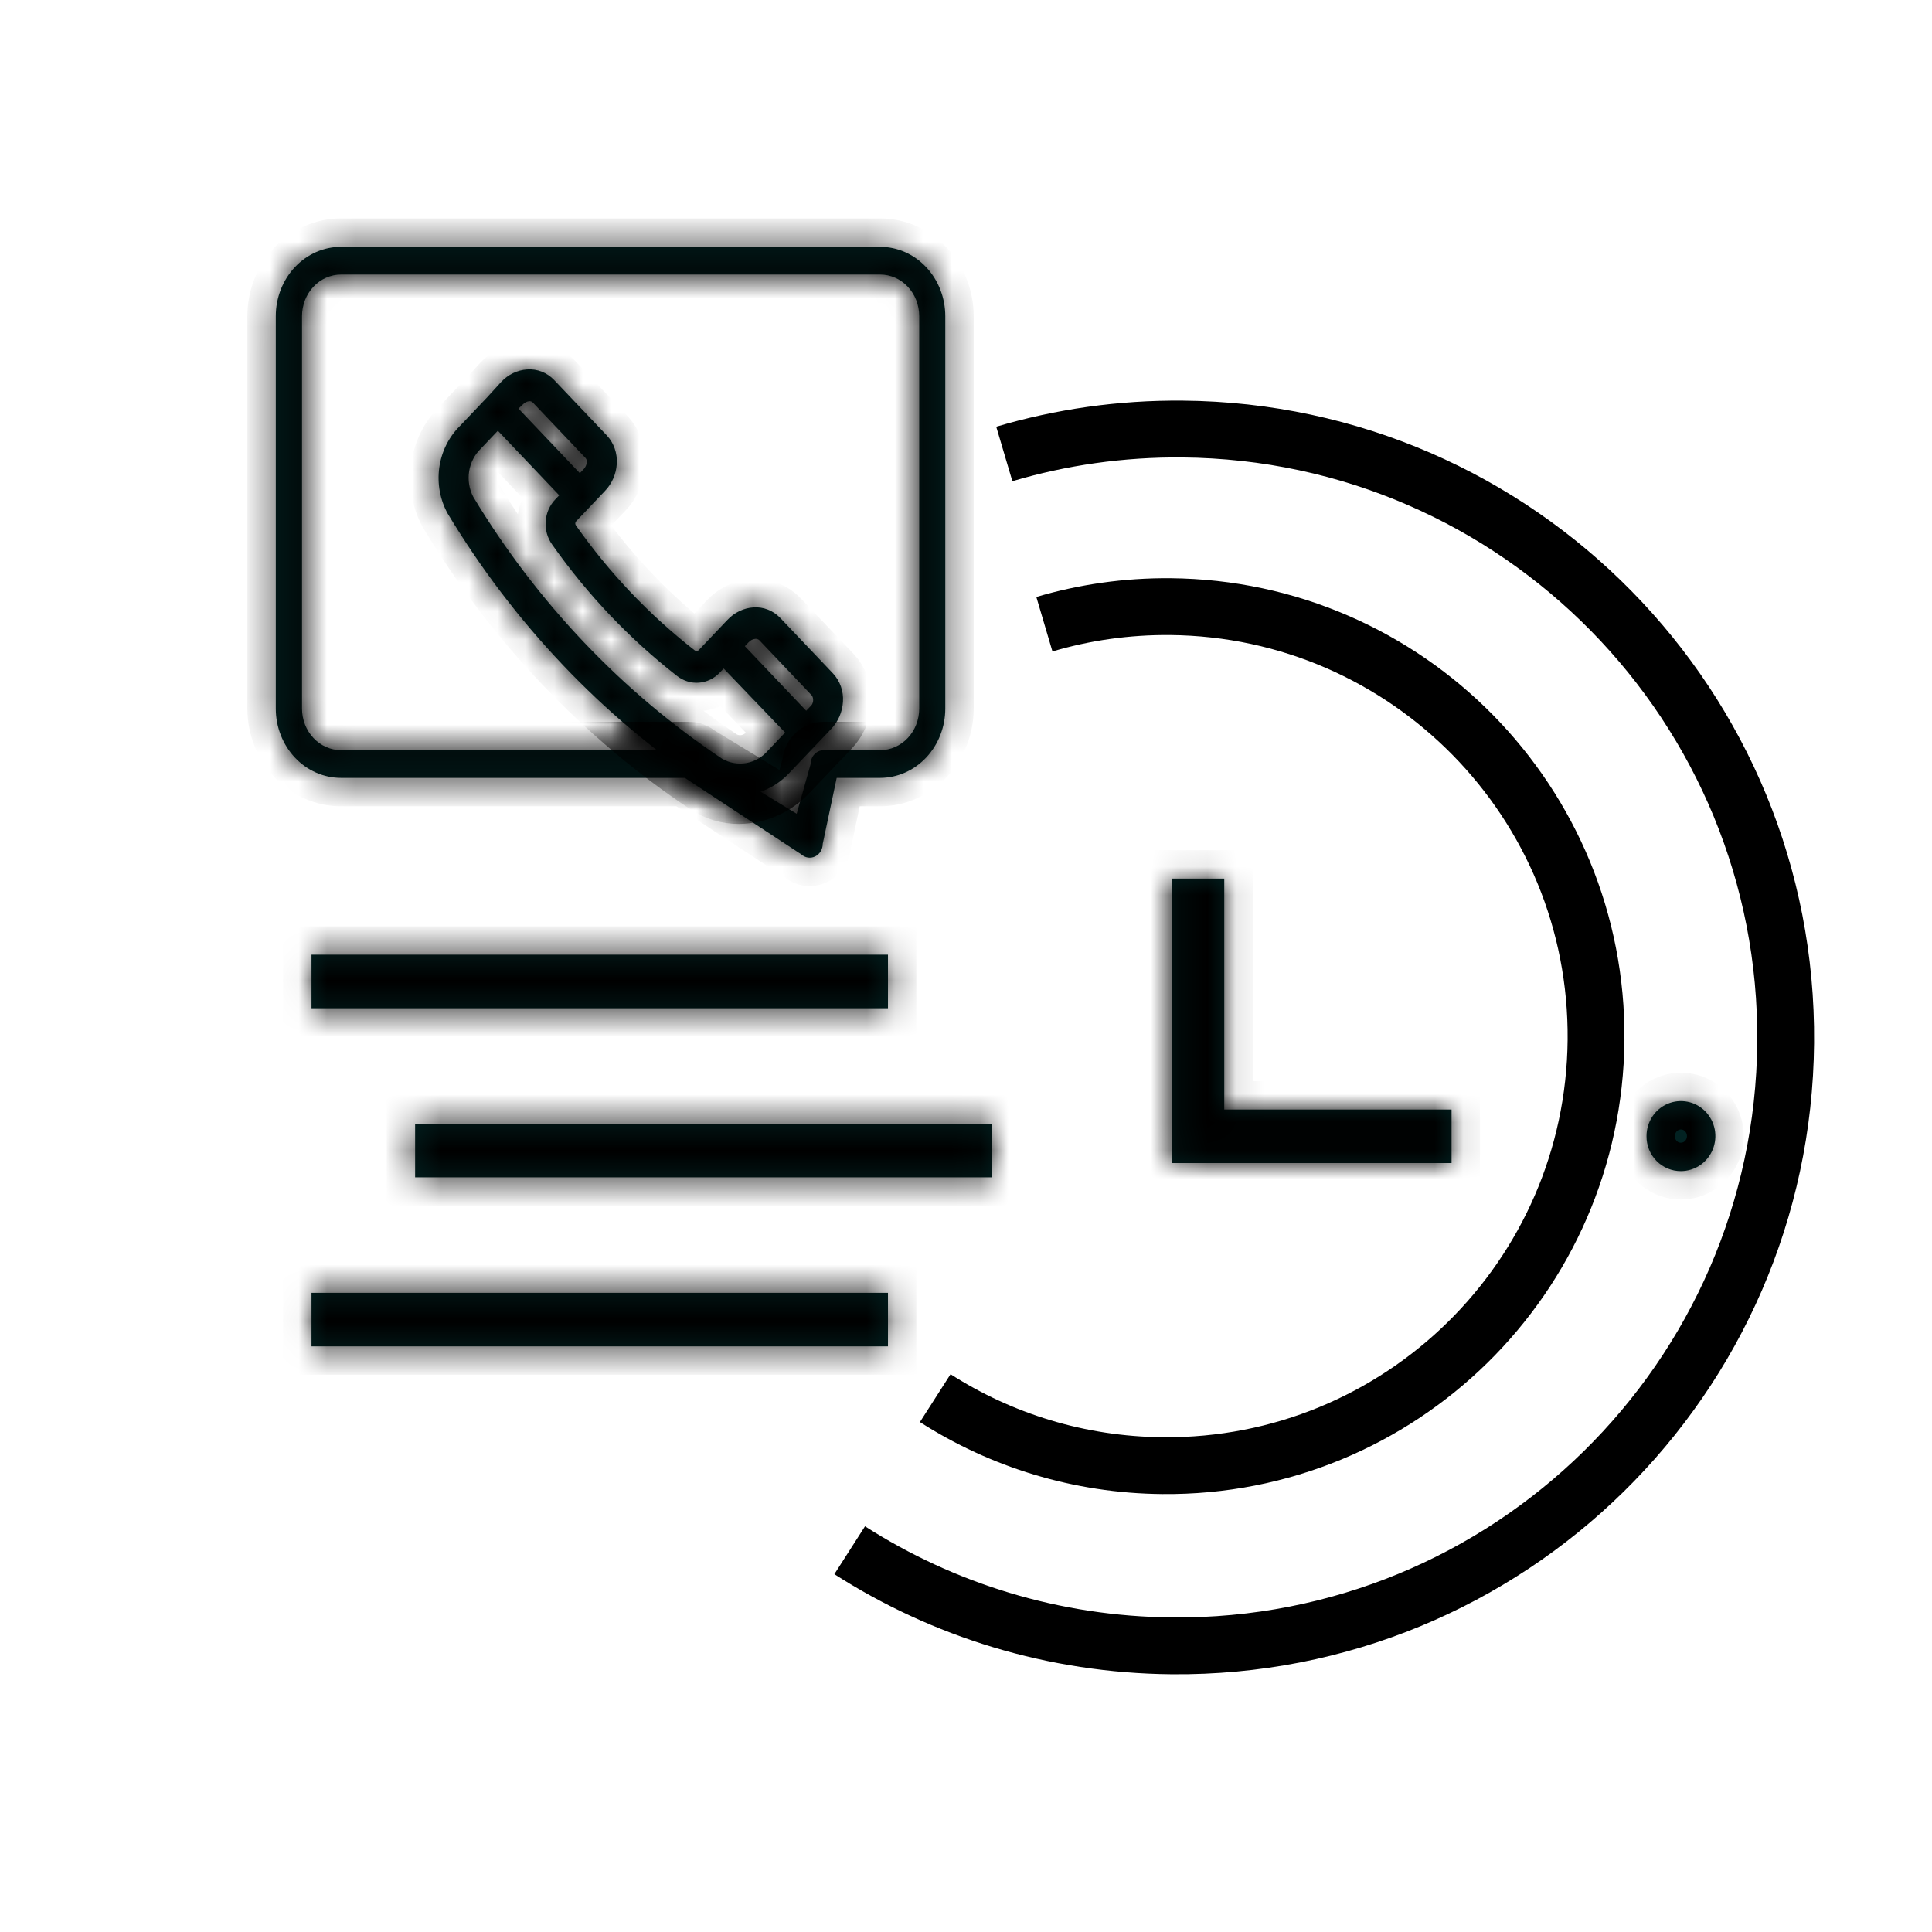 <?xml version="1.0" encoding="UTF-8"?> <svg xmlns="http://www.w3.org/2000/svg" width="68" height="68" viewBox="0 0 68 68" fill="none"><mask id="path-1-inside-1_76_372" fill="white"><path d="M41.237 30.923V40.936H51.09V39.051H43.09V30.923H41.237Z"></path><path d="M31.253 33.602H10.964V35.486H31.253V33.602Z"></path><path d="M34.901 39.553H14.611V41.438H34.901V39.553Z"></path><path d="M31.253 45.503H10.964V47.387H31.253V45.503Z"></path><path d="M59.163 41.219C59.403 41.219 59.637 41.147 59.837 41.011C60.036 40.876 60.191 40.684 60.283 40.458C60.375 40.233 60.399 39.985 60.352 39.746C60.305 39.507 60.19 39.288 60.02 39.115C59.851 38.943 59.635 38.825 59.4 38.778C59.165 38.73 58.921 38.755 58.7 38.848C58.478 38.941 58.289 39.099 58.156 39.302C58.023 39.505 57.952 39.743 57.952 39.987C57.95 40.149 57.981 40.31 58.041 40.46C58.102 40.61 58.191 40.746 58.304 40.861C58.417 40.975 58.551 41.066 58.698 41.128C58.846 41.189 59.004 41.22 59.163 41.219Z"></path><path d="M24.857 27.657C25.201 27.884 25.6 28.003 26.007 28C26.673 27.993 27.309 27.709 27.777 27.21L29.253 25.658C29.499 25.403 29.648 25.061 29.67 24.699C29.682 24.516 29.657 24.333 29.596 24.161C29.536 23.989 29.441 23.833 29.319 23.703L27.461 21.748C27.338 21.619 27.189 21.52 27.026 21.456C26.863 21.392 26.689 21.366 26.515 21.379C26.17 21.402 25.846 21.559 25.604 21.818L24.587 22.888C24.567 22.906 24.543 22.916 24.517 22.916C24.491 22.916 24.466 22.906 24.447 22.888C22.858 21.649 21.452 20.17 20.275 18.498C20.258 18.478 20.248 18.452 20.248 18.425C20.248 18.398 20.258 18.371 20.275 18.351L21.291 17.281C21.538 17.027 21.687 16.685 21.709 16.322C21.721 16.14 21.695 15.957 21.635 15.785C21.575 15.613 21.48 15.457 21.358 15.326L19.5 13.372C19.376 13.243 19.228 13.144 19.065 13.08C18.901 13.017 18.727 12.99 18.554 13.003C18.209 13.026 17.884 13.182 17.642 13.442L17.151 13.98L16.18 15.002C15.791 15.389 15.538 15.903 15.461 16.461C15.384 17.018 15.488 17.587 15.756 18.074C18.08 21.936 21.188 25.209 24.857 27.657ZM26.35 22.604C26.412 22.537 26.494 22.495 26.581 22.486C26.607 22.482 26.632 22.485 26.656 22.492C26.68 22.5 26.703 22.513 26.722 22.53L28.58 24.485C28.616 24.548 28.628 24.622 28.616 24.694C28.603 24.766 28.565 24.831 28.51 24.876L28.376 25.016L26.217 22.744L26.35 22.604ZM18.399 14.239C18.461 14.171 18.543 14.13 18.631 14.12C18.653 14.119 18.676 14.123 18.697 14.131C18.718 14.14 18.737 14.152 18.753 14.168L20.611 16.123C20.628 16.143 20.64 16.167 20.648 16.192C20.655 16.218 20.657 16.244 20.654 16.271C20.645 16.363 20.605 16.45 20.541 16.514L20.408 16.654L18.249 14.382L18.399 14.239ZM16.924 15.791L17.523 15.161L19.683 17.433L19.542 17.58C19.345 17.786 19.225 18.06 19.206 18.352C19.186 18.643 19.267 18.933 19.434 19.166C20.673 20.926 22.153 22.484 23.826 23.788C24.048 23.963 24.323 24.049 24.6 24.028C24.877 24.007 25.138 23.881 25.334 23.673L25.47 23.529L27.633 25.783L27.034 26.414C26.835 26.646 26.568 26.801 26.276 26.855C25.983 26.908 25.683 26.857 25.421 26.709C21.89 24.352 18.897 21.203 16.657 17.488C16.515 17.215 16.464 16.899 16.512 16.591C16.56 16.284 16.705 16.002 16.924 15.791Z"></path><path d="M12.006 27.379H24.105L28.2 30.069C28.267 30.13 28.348 30.17 28.436 30.183C28.523 30.196 28.611 30.182 28.691 30.143C28.771 30.104 28.839 30.041 28.886 29.962C28.933 29.884 28.959 29.792 28.958 29.698L29.449 27.379H30.978C31.586 27.378 32.168 27.121 32.598 26.664C33.028 26.207 33.27 25.587 33.271 24.941V11.126C33.27 10.479 33.028 9.86 32.598 9.403C32.168 8.945 31.586 8.688 30.978 8.688H12.006C11.704 8.687 11.406 8.75 11.127 8.872C10.848 8.994 10.595 9.174 10.382 9.4C10.168 9.627 9.999 9.896 9.883 10.191C9.767 10.488 9.707 10.805 9.707 11.126V24.941C9.707 25.262 9.767 25.579 9.883 25.875C9.999 26.171 10.168 26.44 10.382 26.666C10.595 26.893 10.848 27.072 11.127 27.194C11.406 27.317 11.704 27.379 12.006 27.379ZM10.63 11.126C10.63 10.738 10.775 10.366 11.033 10.091C11.291 9.817 11.641 9.663 12.006 9.663H30.978C31.343 9.663 31.693 9.817 31.951 10.091C32.209 10.366 32.353 10.738 32.353 11.126V24.941C32.353 25.329 32.209 25.701 31.951 25.975C31.693 26.25 31.343 26.404 30.978 26.404H28.991C28.869 26.404 28.752 26.455 28.666 26.547C28.58 26.638 28.532 26.762 28.532 26.891L28.041 28.642L24.558 26.521C24.473 26.443 24.364 26.402 24.252 26.404H12.006C11.641 26.404 11.291 26.25 11.033 25.975C10.775 25.701 10.63 25.329 10.63 24.941V11.126Z"></path></mask><path d="M41.237 30.923V40.936H51.09V39.051H43.09V30.923H41.237Z" fill="#022222"></path><path d="M31.253 33.602H10.964V35.486H31.253V33.602Z" fill="#022222"></path><path d="M34.901 39.553H14.611V41.438H34.901V39.553Z" fill="#022222"></path><path d="M31.253 45.503H10.964V47.387H31.253V45.503Z" fill="#022222"></path><path d="M59.163 41.219C59.403 41.219 59.637 41.147 59.837 41.011C60.036 40.876 60.191 40.684 60.283 40.458C60.375 40.233 60.399 39.985 60.352 39.746C60.305 39.507 60.19 39.288 60.02 39.115C59.851 38.943 59.635 38.825 59.4 38.778C59.165 38.73 58.921 38.755 58.7 38.848C58.478 38.941 58.289 39.099 58.156 39.302C58.023 39.505 57.952 39.743 57.952 39.987C57.95 40.149 57.981 40.31 58.041 40.46C58.102 40.61 58.191 40.746 58.304 40.861C58.417 40.975 58.551 41.066 58.698 41.128C58.846 41.189 59.004 41.22 59.163 41.219Z" fill="#022222"></path><path d="M24.857 27.657C25.201 27.884 25.6 28.003 26.007 28C26.673 27.993 27.309 27.709 27.777 27.21L29.253 25.658C29.499 25.403 29.648 25.061 29.67 24.699C29.682 24.516 29.657 24.333 29.596 24.161C29.536 23.989 29.441 23.833 29.319 23.703L27.461 21.748C27.338 21.619 27.189 21.52 27.026 21.456C26.863 21.392 26.689 21.366 26.515 21.379C26.17 21.402 25.846 21.559 25.604 21.818L24.587 22.888C24.567 22.906 24.543 22.916 24.517 22.916C24.491 22.916 24.466 22.906 24.447 22.888C22.858 21.649 21.452 20.17 20.275 18.498C20.258 18.478 20.248 18.452 20.248 18.425C20.248 18.398 20.258 18.371 20.275 18.351L21.291 17.281C21.538 17.027 21.687 16.685 21.709 16.322C21.721 16.14 21.695 15.957 21.635 15.785C21.575 15.613 21.48 15.457 21.358 15.326L19.5 13.372C19.376 13.243 19.228 13.144 19.065 13.08C18.901 13.017 18.727 12.99 18.554 13.003C18.209 13.026 17.884 13.182 17.642 13.442L17.151 13.98L16.18 15.002C15.791 15.389 15.538 15.903 15.461 16.461C15.384 17.018 15.488 17.587 15.756 18.074C18.08 21.936 21.188 25.209 24.857 27.657ZM26.35 22.604C26.412 22.537 26.494 22.495 26.581 22.486C26.607 22.482 26.632 22.485 26.656 22.492C26.68 22.5 26.703 22.513 26.722 22.53L28.58 24.485C28.616 24.548 28.628 24.622 28.616 24.694C28.603 24.766 28.565 24.831 28.51 24.876L28.376 25.016L26.217 22.744L26.35 22.604ZM18.399 14.239C18.461 14.171 18.543 14.13 18.631 14.12C18.653 14.119 18.676 14.123 18.697 14.131C18.718 14.14 18.737 14.152 18.753 14.168L20.611 16.123C20.628 16.143 20.64 16.167 20.648 16.192C20.655 16.218 20.657 16.244 20.654 16.271C20.645 16.363 20.605 16.45 20.541 16.514L20.408 16.654L18.249 14.382L18.399 14.239ZM16.924 15.791L17.523 15.161L19.683 17.433L19.542 17.58C19.345 17.786 19.225 18.06 19.206 18.352C19.186 18.643 19.267 18.933 19.434 19.166C20.673 20.926 22.153 22.484 23.826 23.788C24.048 23.963 24.323 24.049 24.6 24.028C24.877 24.007 25.138 23.881 25.334 23.673L25.47 23.529L27.633 25.783L27.034 26.414C26.835 26.646 26.568 26.801 26.276 26.855C25.983 26.908 25.683 26.857 25.421 26.709C21.89 24.352 18.897 21.203 16.657 17.488C16.515 17.215 16.464 16.899 16.512 16.591C16.56 16.284 16.705 16.002 16.924 15.791Z" fill="#022222"></path><path d="M12.006 27.379H24.105L28.2 30.069C28.267 30.13 28.348 30.17 28.436 30.183C28.523 30.196 28.611 30.182 28.691 30.143C28.771 30.104 28.839 30.041 28.886 29.962C28.933 29.884 28.959 29.792 28.958 29.698L29.449 27.379H30.978C31.586 27.378 32.168 27.121 32.598 26.664C33.028 26.207 33.27 25.587 33.271 24.941V11.126C33.27 10.479 33.028 9.86 32.598 9.403C32.168 8.945 31.586 8.688 30.978 8.688H12.006C11.704 8.687 11.406 8.75 11.127 8.872C10.848 8.994 10.595 9.174 10.382 9.4C10.168 9.627 9.999 9.896 9.883 10.191C9.767 10.488 9.707 10.805 9.707 11.126V24.941C9.707 25.262 9.767 25.579 9.883 25.875C9.999 26.171 10.168 26.44 10.382 26.666C10.595 26.893 10.848 27.072 11.127 27.194C11.406 27.317 11.704 27.379 12.006 27.379ZM10.63 11.126C10.63 10.738 10.775 10.366 11.033 10.091C11.291 9.817 11.641 9.663 12.006 9.663H30.978C31.343 9.663 31.693 9.817 31.951 10.091C32.209 10.366 32.353 10.738 32.353 11.126V24.941C32.353 25.329 32.209 25.701 31.951 25.975C31.693 26.25 31.343 26.404 30.978 26.404H28.991C28.869 26.404 28.752 26.455 28.666 26.547C28.58 26.638 28.532 26.762 28.532 26.891L28.041 28.642L24.558 26.521C24.473 26.443 24.364 26.402 24.252 26.404H12.006C11.641 26.404 11.291 26.25 11.033 25.975C10.775 25.701 10.63 25.329 10.63 24.941V11.126Z" fill="#022222"></path><path d="M41.237 30.923V40.936H51.09V39.051H43.09V30.923H41.237Z" stroke="black" stroke-width="2" mask="url(#path-1-inside-1_76_372)"></path><path d="M31.253 33.602H10.964V35.486H31.253V33.602Z" stroke="black" stroke-width="2" mask="url(#path-1-inside-1_76_372)"></path><path d="M34.901 39.553H14.611V41.438H34.901V39.553Z" stroke="black" stroke-width="2" mask="url(#path-1-inside-1_76_372)"></path><path d="M31.253 45.503H10.964V47.387H31.253V45.503Z" stroke="black" stroke-width="2" mask="url(#path-1-inside-1_76_372)"></path><path d="M59.163 41.219C59.403 41.219 59.637 41.147 59.837 41.011C60.036 40.876 60.191 40.684 60.283 40.458C60.375 40.233 60.399 39.985 60.352 39.746C60.305 39.507 60.19 39.288 60.02 39.115C59.851 38.943 59.635 38.825 59.4 38.778C59.165 38.73 58.921 38.755 58.7 38.848C58.478 38.941 58.289 39.099 58.156 39.302C58.023 39.505 57.952 39.743 57.952 39.987C57.95 40.149 57.981 40.31 58.041 40.46C58.102 40.61 58.191 40.746 58.304 40.861C58.417 40.975 58.551 41.066 58.698 41.128C58.846 41.189 59.004 41.22 59.163 41.219Z" stroke="black" stroke-width="2" mask="url(#path-1-inside-1_76_372)"></path><path d="M24.857 27.657C25.201 27.884 25.6 28.003 26.007 28C26.673 27.993 27.309 27.709 27.777 27.21L29.253 25.658C29.499 25.403 29.648 25.061 29.67 24.699C29.682 24.516 29.657 24.333 29.596 24.161C29.536 23.989 29.441 23.833 29.319 23.703L27.461 21.748C27.338 21.619 27.189 21.52 27.026 21.456C26.863 21.392 26.689 21.366 26.515 21.379C26.17 21.402 25.846 21.559 25.604 21.818L24.587 22.888C24.567 22.906 24.543 22.916 24.517 22.916C24.491 22.916 24.466 22.906 24.447 22.888C22.858 21.649 21.452 20.17 20.275 18.498C20.258 18.478 20.248 18.452 20.248 18.425C20.248 18.398 20.258 18.371 20.275 18.351L21.291 17.281C21.538 17.027 21.687 16.685 21.709 16.322C21.721 16.14 21.695 15.957 21.635 15.785C21.575 15.613 21.48 15.457 21.358 15.326L19.5 13.372C19.376 13.243 19.228 13.144 19.065 13.08C18.901 13.017 18.727 12.99 18.554 13.003C18.209 13.026 17.884 13.182 17.642 13.442L17.151 13.98L16.18 15.002C15.791 15.389 15.538 15.903 15.461 16.461C15.384 17.018 15.488 17.587 15.756 18.074C18.08 21.936 21.188 25.209 24.857 27.657ZM26.35 22.604C26.412 22.537 26.494 22.495 26.581 22.486C26.607 22.482 26.632 22.485 26.656 22.492C26.68 22.5 26.703 22.513 26.722 22.53L28.58 24.485C28.616 24.548 28.628 24.622 28.616 24.694C28.603 24.766 28.565 24.831 28.51 24.876L28.376 25.016L26.217 22.744L26.35 22.604ZM18.399 14.239C18.461 14.171 18.543 14.13 18.631 14.12C18.653 14.119 18.676 14.123 18.697 14.131C18.718 14.14 18.737 14.152 18.753 14.168L20.611 16.123C20.628 16.143 20.64 16.167 20.648 16.192C20.655 16.218 20.657 16.244 20.654 16.271C20.645 16.363 20.605 16.45 20.541 16.514L20.408 16.654L18.249 14.382L18.399 14.239ZM16.924 15.791L17.523 15.161L19.683 17.433L19.542 17.58C19.345 17.786 19.225 18.06 19.206 18.352C19.186 18.643 19.267 18.933 19.434 19.166C20.673 20.926 22.153 22.484 23.826 23.788C24.048 23.963 24.323 24.049 24.6 24.028C24.877 24.007 25.138 23.881 25.334 23.673L25.47 23.529L27.633 25.783L27.034 26.414C26.835 26.646 26.568 26.801 26.276 26.855C25.983 26.908 25.683 26.857 25.421 26.709C21.89 24.352 18.897 21.203 16.657 17.488C16.515 17.215 16.464 16.899 16.512 16.591C16.56 16.284 16.705 16.002 16.924 15.791Z" stroke="black" stroke-width="2" mask="url(#path-1-inside-1_76_372)"></path><path d="M12.006 27.379H24.105L28.2 30.069C28.267 30.13 28.348 30.17 28.436 30.183C28.523 30.196 28.611 30.182 28.691 30.143C28.771 30.104 28.839 30.041 28.886 29.962C28.933 29.884 28.959 29.792 28.958 29.698L29.449 27.379H30.978C31.586 27.378 32.168 27.121 32.598 26.664C33.028 26.207 33.27 25.587 33.271 24.941V11.126C33.27 10.479 33.028 9.86 32.598 9.403C32.168 8.945 31.586 8.688 30.978 8.688H12.006C11.704 8.687 11.406 8.75 11.127 8.872C10.848 8.994 10.595 9.174 10.382 9.4C10.168 9.627 9.999 9.896 9.883 10.191C9.767 10.488 9.707 10.805 9.707 11.126V24.941C9.707 25.262 9.767 25.579 9.883 25.875C9.999 26.171 10.168 26.44 10.382 26.666C10.595 26.893 10.848 27.072 11.127 27.194C11.406 27.317 11.704 27.379 12.006 27.379ZM10.63 11.126C10.63 10.738 10.775 10.366 11.033 10.091C11.291 9.817 11.641 9.663 12.006 9.663H30.978C31.343 9.663 31.693 9.817 31.951 10.091C32.209 10.366 32.353 10.738 32.353 11.126V24.941C32.353 25.329 32.209 25.701 31.951 25.975C31.693 26.25 31.343 26.404 30.978 26.404H28.991C28.869 26.404 28.752 26.455 28.666 26.547C28.58 26.638 28.532 26.762 28.532 26.891L28.041 28.642L24.558 26.521C24.473 26.443 24.364 26.402 24.252 26.404H12.006C11.641 26.404 11.291 26.25 11.033 25.975C10.775 25.701 10.63 25.329 10.63 24.941V11.126Z" stroke="black" stroke-width="2" mask="url(#path-1-inside-1_76_372)"></path><path d="M35.348 15.978C37.336 15.389 39.444 15.081 41.626 15.101C53.453 15.205 62.955 24.877 62.85 36.704C62.746 48.531 53.074 58.033 41.247 57.928C37.07 57.891 33.183 56.661 29.906 54.563" stroke="black" stroke-width="2"></path><path d="M36.759 21.97C38.163 21.555 39.651 21.338 41.191 21.351C49.54 21.425 56.248 28.253 56.175 36.602C56.101 44.951 49.273 51.66 40.923 51.586C37.975 51.56 35.23 50.691 32.917 49.21" stroke="black" stroke-width="2"></path></svg> 